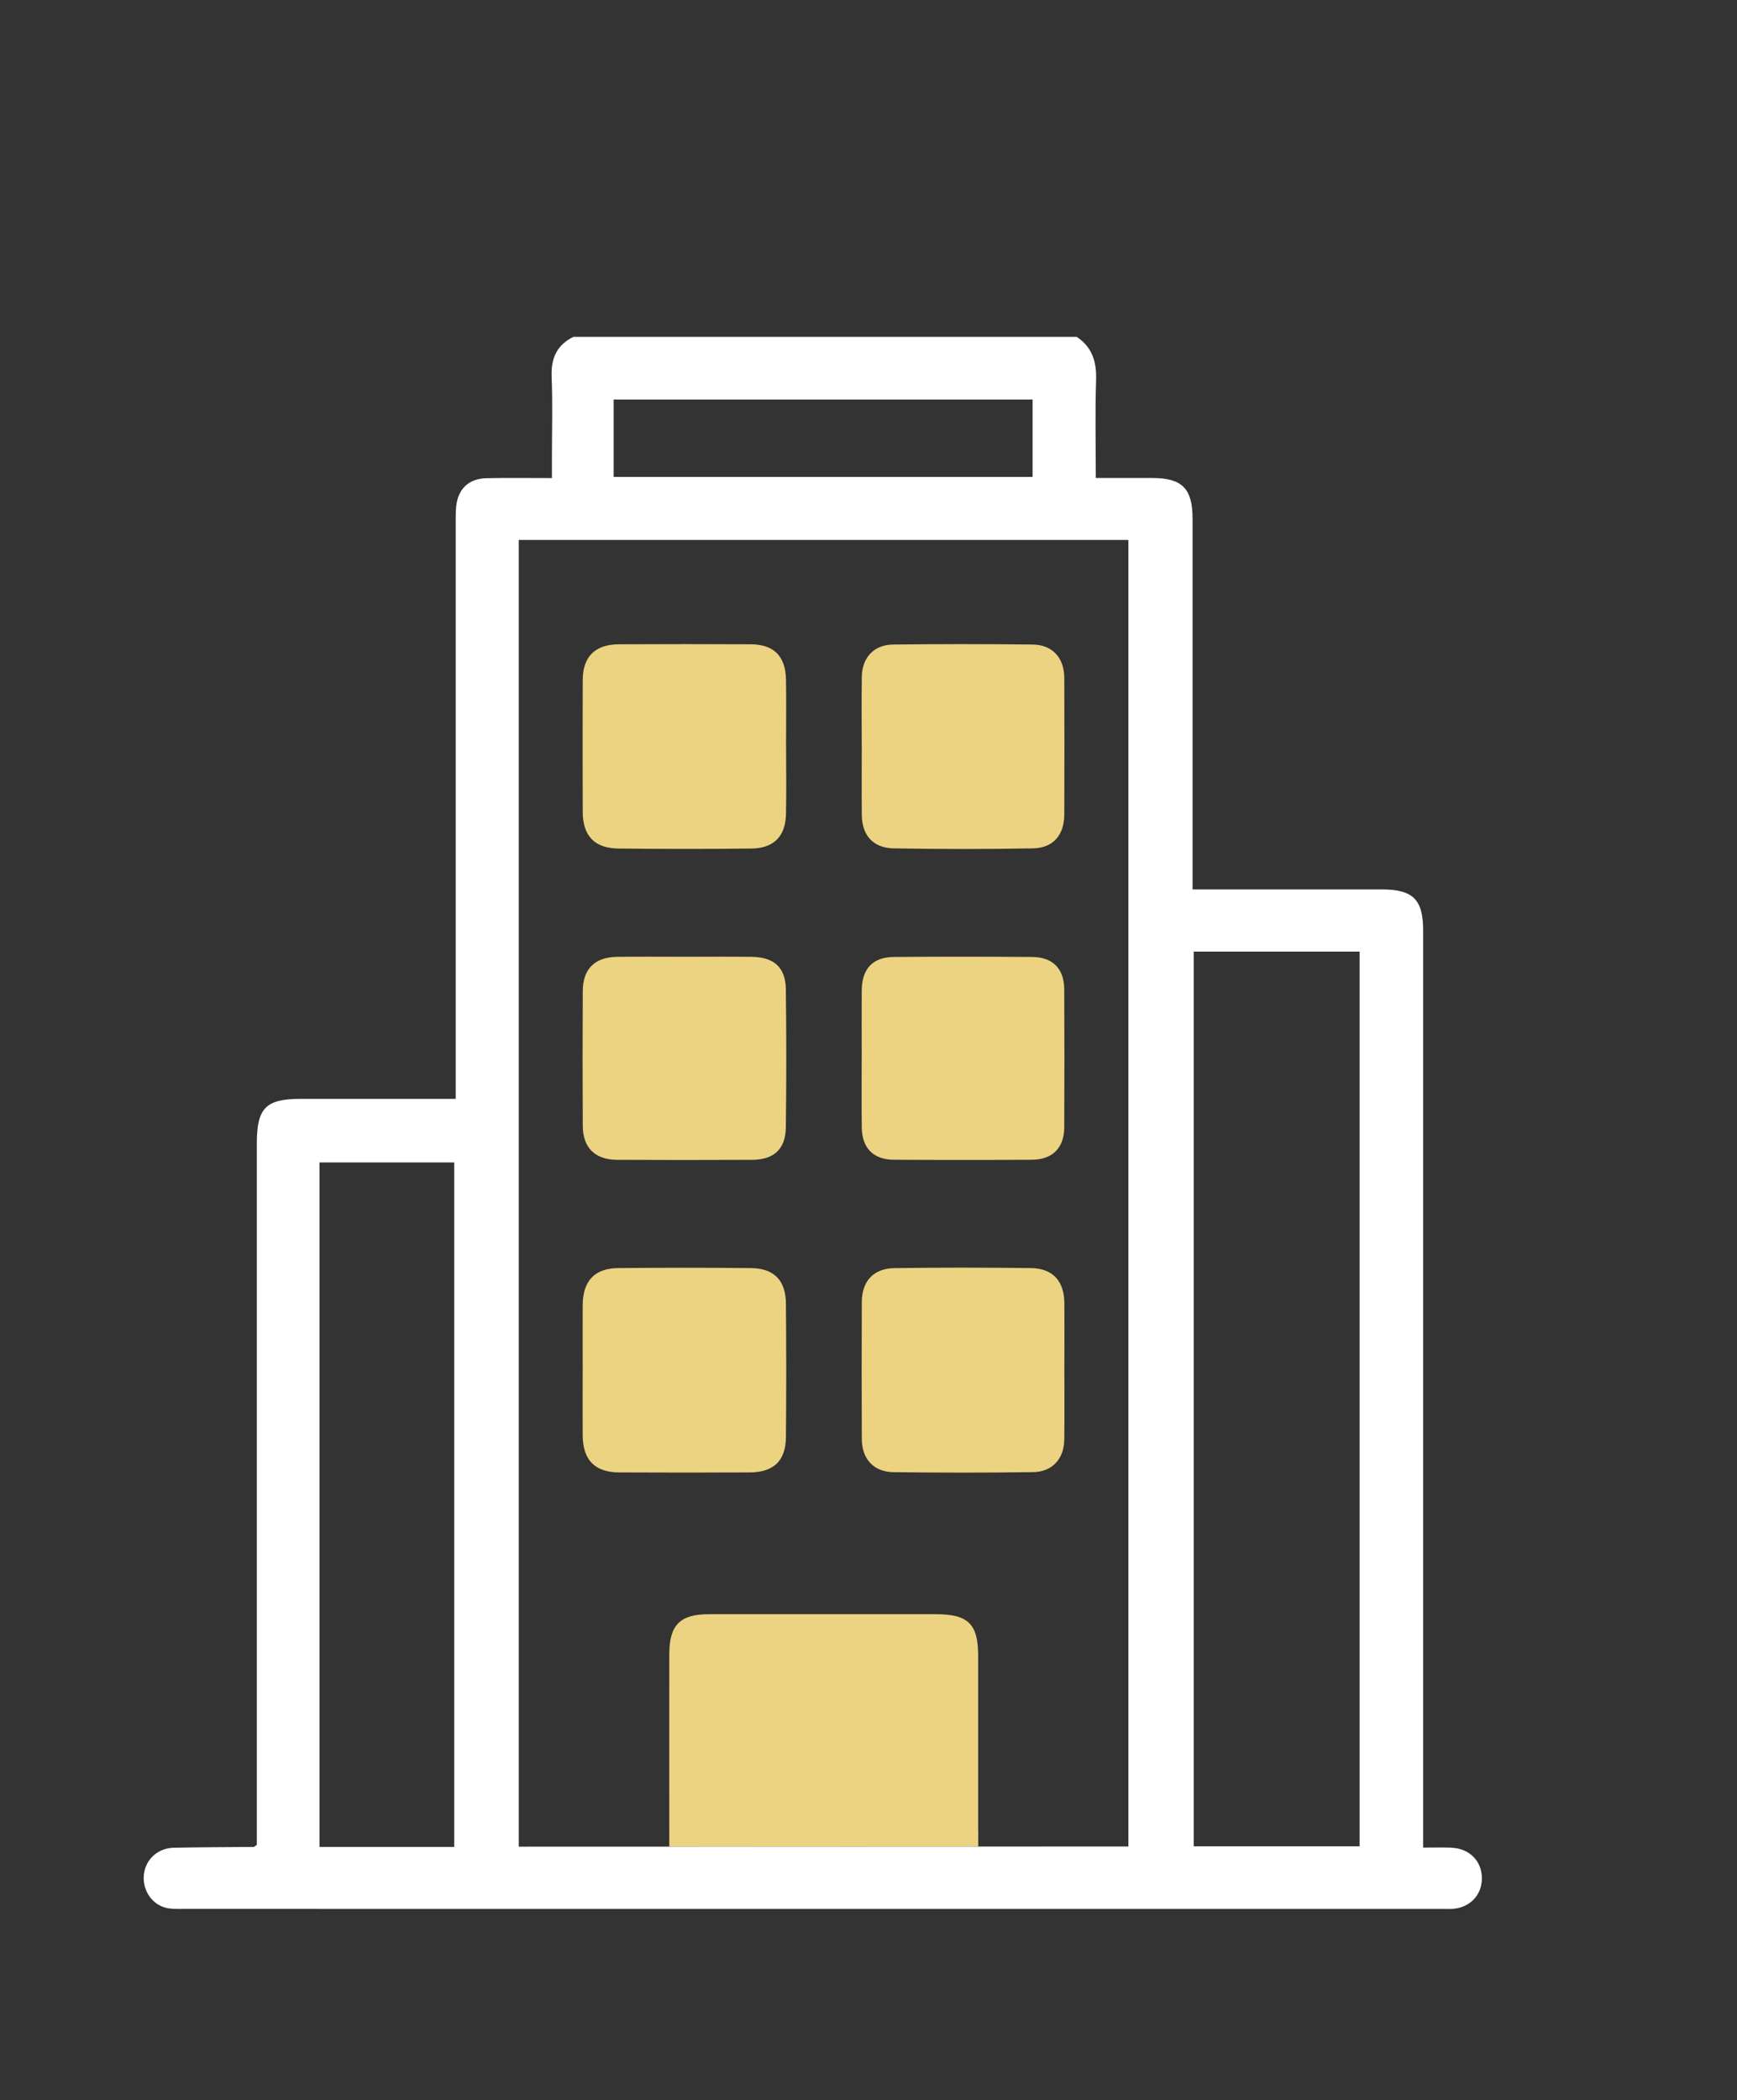 <?xml version="1.0" encoding="UTF-8"?>
<svg id="_圖層_1" data-name="圖層 1" xmlns="http://www.w3.org/2000/svg" viewBox="0 0 419.46 506.9">
  <rect x="0" y="0" width="419.46" height="506.9" fill="#333333" stroke="none"/>
  <defs>
    <style>
      .cls-1 {
        fill: #ebd381;
      }

      .cls-2 {
        fill: #fff;
      }
    </style>
  </defs>
  <path class="cls-1" d="M140.71,330.53c0-5.18-.02-10.36,0-15.54,.04-5.76,2.85-8.85,8.49-8.91,10.73-.11,21.47-.11,32.2,0,5.52,.06,8.35,2.98,8.39,8.58,.09,10.73,.1,21.47,0,32.2-.05,5.76-2.96,8.51-8.79,8.54-10.49,.05-20.98,.05-31.46,0-5.9-.03-8.79-3.01-8.83-8.94-.03-5.3,0-10.61,0-15.91Z"/>
  <path class="cls-1" d="M257.03,330.83c0,5.55,.05,11.1-.02,16.65-.05,4.61-2.9,7.79-7.53,7.85-11.22,.16-22.45,.15-33.68,.01-4.84-.06-7.67-3.17-7.69-8.07-.05-10.98-.05-21.96,0-32.93,.02-5.11,2.79-8.18,7.9-8.25,10.98-.16,21.96-.15,32.94-.01,5.3,.07,8.05,3.14,8.08,8.47,.03,5.43,0,10.85,0,16.28Z"/>
  <path class="cls-1" d="M189.83,180.24c0,5.43,.09,10.86-.03,16.28-.12,5.34-2.93,8.22-8.31,8.29-10.73,.13-21.47,.12-32.2,0-5.72-.06-8.55-3.09-8.57-8.83-.03-10.61-.04-21.22,0-31.83,.02-5.67,2.99-8.61,8.74-8.64,10.61-.05,21.22-.05,31.83,0,5.55,.03,8.39,2.83,8.51,8.43,.11,5.43,.02,10.86,.02,16.28Z"/>
  <path class="cls-1" d="M208.09,180.04c0-5.55-.06-11.1,.02-16.65,.06-4.66,2.91-7.76,7.55-7.82,11.22-.13,22.45-.13,33.68,0,4.81,.05,7.66,3.2,7.67,8.08,.04,10.98,.04,21.95,0,32.93-.02,4.95-2.65,8.1-7.56,8.19-11.22,.21-22.45,.2-33.67,0-4.95-.09-7.62-3.16-7.67-8.08-.06-5.55-.01-11.1-.01-16.65Z"/>
  <path class="cls-1" d="M208.09,255.43c0-5.43-.04-10.85,0-16.28,.05-5.34,2.62-8.13,7.82-8.17,11.1-.09,22.2-.09,33.31,0,5.04,.04,7.76,2.85,7.78,7.84,.05,11.1,.05,22.2,0,33.3-.02,4.94-2.83,7.78-7.82,7.81-11.1,.07-22.2,.07-33.31,0-5-.03-7.71-2.83-7.77-7.85-.07-5.55-.02-11.1-.02-16.65Z"/>
  <path class="cls-1" d="M165.26,230.93c5.43,0,10.86-.06,16.28,.02,5.39,.08,8.16,2.57,8.23,7.82,.14,11.1,.14,22.2,0,33.3-.06,5.28-2.85,7.85-8.17,7.88-10.85,.06-21.71,.05-32.56,0-5.34-.03-8.28-2.9-8.31-8.19-.06-10.85-.06-21.71,0-32.56,.03-5.32,2.88-8.16,8.25-8.25,5.43-.08,10.85-.02,16.28-.02Z"/>
  <path class="cls-1" d="M236.21,441.92c0-14.08,0-28.15,0-42.23,0-7.73-2.38-10.06-10.22-10.07-18.28,0-36.56,0-54.83,0-6.94,0-9.53,2.6-9.54,9.67-.02,14.08,0,28.15,0,42.23v4.21c-1.67,0,77.52-.04,74.61-.04v-3.77Z"/>
  <path class="cls-2" d="M350.39,445.96c-2.17-.07-4.34-.01-6.72-.01v-5.3c0-72.01,0-144.02,0-216.03,0-7.51-2.44-9.94-9.99-9.94-13.84,0-27.67,0-41.51,0h-4.18c0-2,0-3.47,0-4.94,0-28.16,0-56.32,0-84.49,0-7.34-2.5-9.86-9.71-9.88-4.41-.01-8.82,0-13.66,0,0-8.15-.18-15.9,.07-23.64,.14-4.39-.92-7.92-4.67-10.42h-121.56c-4.04,1.99-5.43,5.22-5.25,9.67,.27,6.41,.07,12.84,.07,19.27v5.14c-5.69,0-10.75-.08-15.81,.03-4.27,.09-6.88,2.6-7.31,6.81-.15,1.47-.12,2.96-.12,4.44,0,44.47,0,88.93,0,133.4v5.16h-4.37c-10.99,0-21.99,0-32.98,0-8.52,0-10.67,2.18-10.67,10.77,0,55.09,0,110.18,0,165.27v4.02c-.53,.37-.63,.5-.72,.5-6.42,.06-12.84,.06-19.26,.19-3.95,.08-6.91,2.82-7.3,6.51-.38,3.59,1.8,7.08,5.24,7.97,1.4,.37,2.94,.28,4.41,.29,101.3,.01,202.6,.01,303.91,.01,.74,0,1.48,.02,2.22,0,4.25-.19,7.27-3.18,7.33-7.26,.07-4.25-2.99-7.38-7.43-7.52Zm-240.7-.17h-32.54v-165.21h32.54v165.21ZM148.19,96.43h101.17v18.69h-101.17v-18.69Zm124.3,349.26c-9.09,0-136.71,.04-147.22,.04V130.32h147.22V445.69Zm55.83-.04h-40.05V229.69h40.05v215.96Z"/>
</svg>
